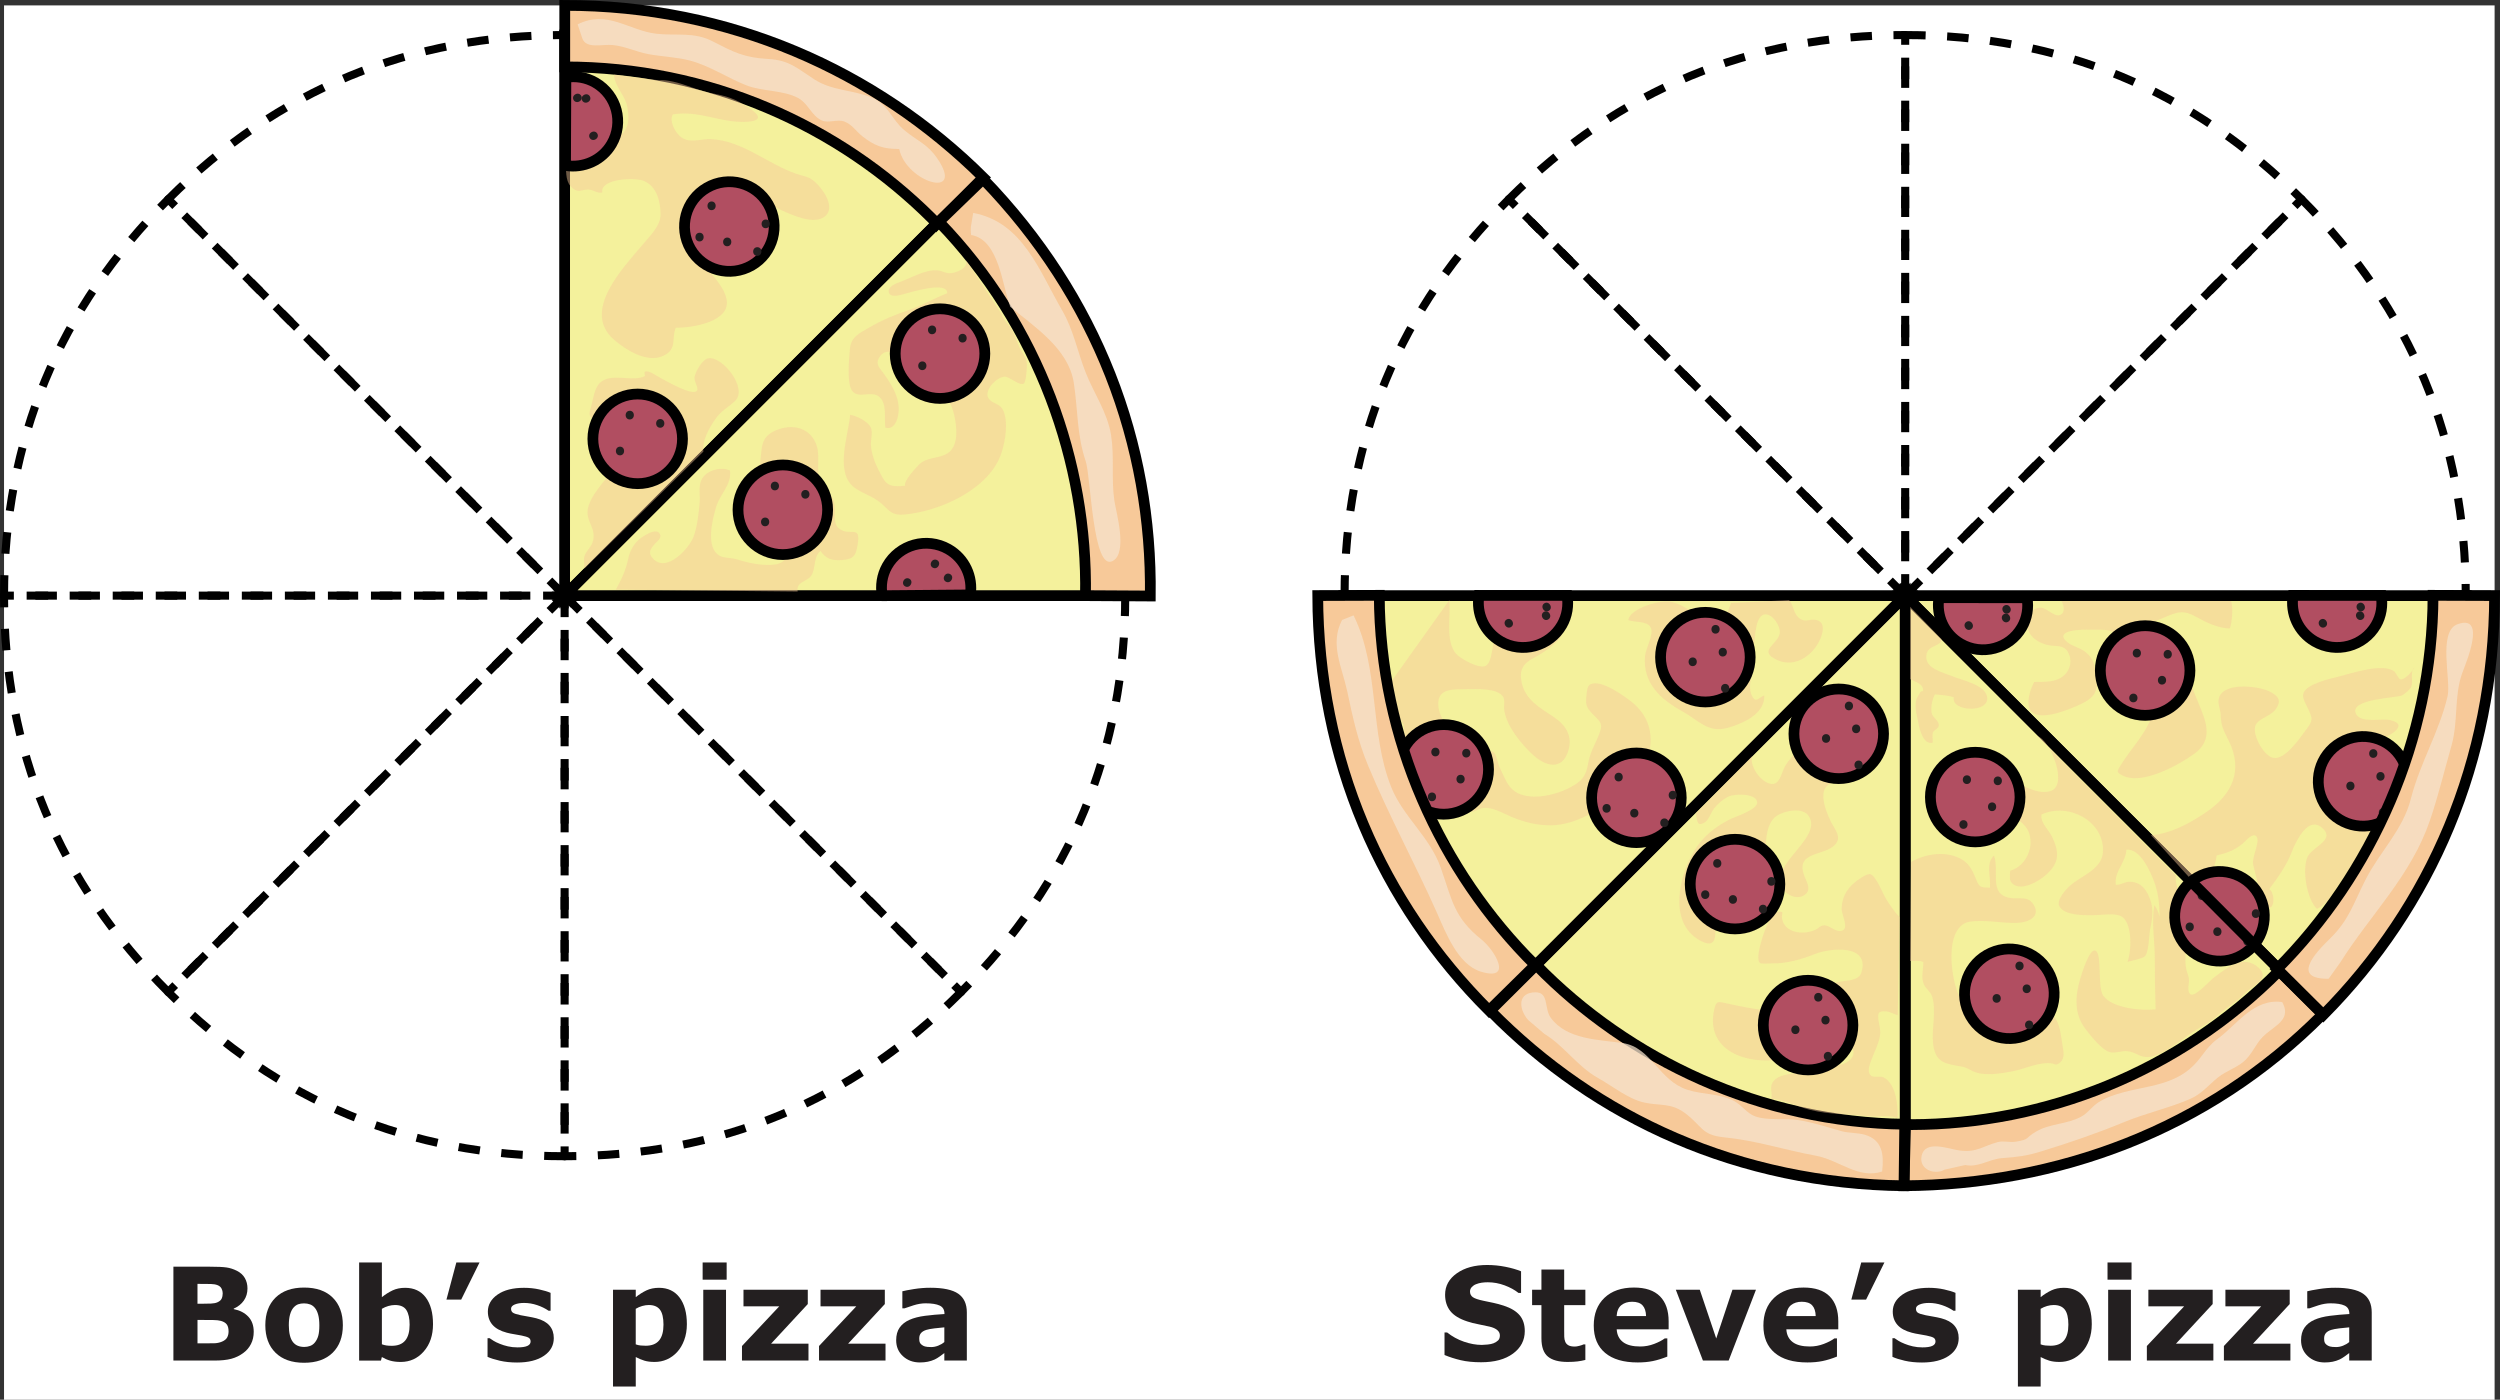 <?xml version="1.0" encoding="iso-8859-1"?>
<!-- Generator: Adobe Illustrator 16.0.4, SVG Export Plug-In . SVG Version: 6.00 Build 0)  -->
<!DOCTYPE svg PUBLIC "-//W3C//DTD SVG 1.1//EN" "http://www.w3.org/Graphics/SVG/1.1/DTD/svg11.dtd">
<svg version="1.1" id="LINE_ART" xmlns="http://www.w3.org/2000/svg" xmlns:xlink="http://www.w3.org/1999/xlink" x="0px" y="0px"
	 width="309.835px" height="173.473px" viewBox="0 0 309.835 173.473" style="enable-background:new 0 0 309.835 173.473;"
	 xml:space="preserve">
<rect x="0" y="0" width="309.835" height="173.473" fill="#333333" stroke="none"/>
<rect x="0.5" y="0.667" style="fill:#FFFFFF;" width="308.667" height="172.806"/>
<g>
	<path style="fill:#231F20;" d="M31.445,165.057c0,0.562-0.113,1.065-0.34,1.508s-0.538,0.81-0.934,1.102
		c-0.458,0.344-0.962,0.588-1.512,0.734c-0.55,0.146-1.246,0.219-2.09,0.219h-5.079v-11.633h4.516c0.938,0,1.624,0.031,2.059,0.094
		c0.435,0.062,0.866,0.201,1.293,0.414c0.443,0.224,0.772,0.525,0.988,0.902s0.324,0.809,0.324,1.293
		c0,0.562-0.148,1.059-0.445,1.488s-0.716,0.765-1.258,1.004v0.062c0.76,0.151,1.363,0.464,1.809,0.938
		C31.222,163.656,31.445,164.281,31.445,165.057z M27.601,160.275c0-0.192-0.048-0.385-0.145-0.578
		c-0.097-0.192-0.267-0.336-0.512-0.43c-0.219-0.083-0.491-0.129-0.816-0.137c-0.326-0.008-0.783-0.012-1.372-0.012h-0.281v2.461
		h0.469c0.474,0,0.877-0.008,1.211-0.023c0.333-0.016,0.596-0.067,0.789-0.156c0.271-0.12,0.448-0.274,0.531-0.465
		C27.559,160.746,27.601,160.525,27.601,160.275z M28.328,165.01c0-0.37-0.072-0.655-0.214-0.855
		c-0.143-0.201-0.386-0.351-0.729-0.45c-0.234-0.067-0.556-0.104-0.967-0.109c-0.411-0.005-0.84-0.008-1.287-0.008h-0.655v2.899
		h0.218c0.842,0,1.445-0.002,1.809-0.008s0.699-0.073,1.006-0.203c0.312-0.13,0.526-0.304,0.644-0.52
		C28.269,165.54,28.328,165.292,28.328,165.01z"/>
	<path style="fill:#231F20;" d="M42.492,164.237c0,1.442-0.42,2.58-1.262,3.41s-2.022,1.246-3.543,1.246
		c-1.521,0-2.702-0.416-3.543-1.246s-1.262-1.968-1.262-3.41c0-1.454,0.423-2.594,1.27-3.422c0.847-0.828,2.025-1.242,3.536-1.242
		c1.531,0,2.715,0.417,3.551,1.25C42.074,161.656,42.492,162.794,42.492,164.237z M39.031,166.37
		c0.182-0.224,0.319-0.494,0.41-0.809c0.091-0.315,0.137-0.751,0.137-1.309c0-0.516-0.047-0.948-0.141-1.297
		c-0.094-0.349-0.224-0.627-0.391-0.836c-0.167-0.213-0.367-0.364-0.602-0.453c-0.234-0.088-0.487-0.133-0.758-0.133
		c-0.271,0-0.512,0.037-0.723,0.109c-0.211,0.073-0.413,0.219-0.605,0.438c-0.172,0.203-0.309,0.482-0.41,0.836
		c-0.102,0.354-0.152,0.8-0.152,1.336c0,0.479,0.044,0.895,0.133,1.246c0.089,0.352,0.219,0.634,0.391,0.848
		c0.167,0.203,0.366,0.352,0.598,0.445c0.232,0.094,0.497,0.141,0.793,0.141c0.255,0,0.499-0.043,0.73-0.129
		C38.673,166.717,38.87,166.573,39.031,166.37z"/>
	<path style="fill:#231F20;" d="M53.665,164.112c0,1.38-0.381,2.505-1.143,3.375s-1.713,1.305-2.852,1.305
		c-0.489,0-0.918-0.052-1.288-0.156c-0.37-0.104-0.721-0.255-1.054-0.453l-0.117,0.438h-2.703v-12.157h2.82v4.297
		c0.432-0.344,0.873-0.622,1.323-0.836c0.45-0.213,0.969-0.32,1.557-0.32c1.108,0,1.961,0.4,2.56,1.199
		C53.366,161.603,53.665,162.705,53.665,164.112z M50.766,164.17c0-0.78-0.133-1.381-0.398-1.802
		c-0.265-0.421-0.738-0.632-1.418-0.632c-0.265,0-0.538,0.041-0.818,0.121c-0.281,0.081-0.548,0.196-0.803,0.347v4.399
		c0.203,0.073,0.395,0.123,0.577,0.148c0.182,0.026,0.4,0.039,0.655,0.039c0.743,0,1.296-0.218,1.66-0.655
		S50.766,165.044,50.766,164.17z"/>
	<path style="fill:#231F20;" d="M59.43,156.463l-2.273,4.602h-1.828l1.227-4.602H59.43z"/>
	<path style="fill:#231F20;" d="M68.634,165.838c0,0.906-0.406,1.637-1.219,2.191s-1.924,0.832-3.336,0.832
		c-0.781,0-1.489-0.073-2.125-0.219s-1.146-0.307-1.531-0.484v-2.312h0.258c0.141,0.099,0.304,0.207,0.488,0.324
		s0.446,0.244,0.785,0.379c0.292,0.12,0.622,0.223,0.992,0.309s0.766,0.129,1.188,0.129c0.553,0,0.961-0.061,1.227-0.184
		s0.398-0.303,0.398-0.543c0-0.214-0.078-0.369-0.234-0.465c-0.156-0.097-0.453-0.189-0.891-0.277
		c-0.208-0.047-0.491-0.098-0.848-0.152s-0.681-0.121-0.973-0.199c-0.797-0.208-1.388-0.533-1.773-0.973
		c-0.386-0.44-0.578-0.989-0.578-1.645c0-0.844,0.399-1.545,1.199-2.105c0.8-0.56,1.892-0.84,3.277-0.84
		c0.656,0,1.285,0.066,1.887,0.199s1.072,0.275,1.41,0.426v2.219h-0.242c-0.416-0.286-0.892-0.52-1.426-0.699
		c-0.533-0.18-1.074-0.27-1.621-0.27c-0.453,0-0.835,0.062-1.145,0.188s-0.465,0.302-0.465,0.531c0,0.208,0.07,0.367,0.211,0.477
		s0.472,0.219,0.992,0.328c0.287,0.058,0.596,0.113,0.926,0.168c0.331,0.055,0.663,0.124,0.996,0.207
		c0.74,0.193,1.287,0.497,1.641,0.911C68.458,164.702,68.634,165.218,68.634,165.838z"/>
	<path style="fill:#231F20;" d="M85.127,164.112c0,0.724-0.111,1.383-0.332,1.977s-0.512,1.083-0.87,1.469
		c-0.375,0.406-0.799,0.713-1.271,0.922c-0.474,0.208-0.981,0.312-1.522,0.312c-0.499,0-0.923-0.053-1.271-0.16
		s-0.705-0.256-1.069-0.449v3.656h-2.82v-11.993h2.82v0.914c0.432-0.344,0.873-0.622,1.323-0.836c0.449-0.213,0.969-0.32,1.557-0.32
		c1.092,0,1.941,0.401,2.548,1.203C84.824,161.609,85.127,162.71,85.127,164.112z M82.228,164.17c0-0.853-0.146-1.472-0.437-1.856
		s-0.751-0.578-1.379-0.578c-0.266,0-0.538,0.041-0.819,0.121c-0.28,0.081-0.548,0.196-0.803,0.347v4.407
		c0.188,0.073,0.388,0.12,0.601,0.141c0.213,0.021,0.424,0.031,0.631,0.031c0.743,0,1.297-0.217,1.661-0.651
		C82.046,165.698,82.228,165.044,82.228,164.17z"/>
	<path style="fill:#231F20;" d="M90.057,158.596h-2.977v-2.133h2.977V158.596z M89.979,168.62h-2.82v-8.774h2.82V168.62z"/>
	<path style="fill:#231F20;" d="M100.198,168.62h-8.242v-1.805l4.619-4.915h-4.432v-2.055h7.969v1.773l-4.548,4.907h4.634V168.62z"
		/>
	<path style="fill:#231F20;" d="M109.746,168.62h-8.242v-1.805l4.619-4.915h-4.432v-2.055h7.969v1.773l-4.548,4.907h4.634V168.62z"
		/>
	<path style="fill:#231F20;" d="M117.035,167.69c-0.15,0.115-0.338,0.252-0.562,0.414c-0.224,0.162-0.435,0.289-0.633,0.383
		c-0.275,0.125-0.562,0.217-0.859,0.277s-0.622,0.09-0.977,0.09c-0.833,0-1.531-0.258-2.094-0.773s-0.844-1.174-0.844-1.977
		c0-0.641,0.144-1.164,0.43-1.57s0.692-0.727,1.219-0.961c0.521-0.234,1.167-0.401,1.938-0.5c0.771-0.099,1.57-0.172,2.398-0.219
		v-0.047c0-0.484-0.197-0.819-0.594-1.004c-0.396-0.185-0.979-0.277-1.75-0.277c-0.464,0-0.958,0.082-1.484,0.246
		s-0.903,0.291-1.133,0.379h-0.258v-2.117c0.297-0.078,0.78-0.17,1.449-0.277c0.669-0.106,1.34-0.16,2.012-0.16
		c1.6,0,2.754,0.246,3.465,0.738s1.066,1.265,1.066,2.316v5.969h-2.789V167.69z M117.035,166.325v-1.822
		c-0.38,0.031-0.791,0.074-1.234,0.128c-0.442,0.054-0.778,0.118-1.008,0.191c-0.281,0.088-0.496,0.217-0.645,0.385
		c-0.148,0.169-0.223,0.391-0.223,0.666c0,0.182,0.016,0.33,0.047,0.444s0.109,0.223,0.234,0.327c0.12,0.104,0.263,0.18,0.43,0.229
		s0.427,0.074,0.781,0.074c0.281,0,0.566-0.057,0.855-0.171S116.816,166.512,117.035,166.325z"/>
</g>
<g>
	<path style="fill:#231F20;" d="M188.972,164.963c0,1.146-0.486,2.077-1.458,2.793c-0.971,0.716-2.29,1.074-3.957,1.074
		c-0.964,0-1.804-0.084-2.52-0.254s-1.387-0.384-2.012-0.645v-2.789h0.328c0.62,0.495,1.313,0.875,2.082,1.141
		s1.507,0.398,2.215,0.398c0.183,0,0.422-0.016,0.719-0.047s0.539-0.083,0.727-0.156c0.229-0.094,0.418-0.211,0.566-0.352
		s0.223-0.349,0.223-0.625c0-0.255-0.107-0.476-0.324-0.66c-0.216-0.185-0.532-0.327-0.949-0.426
		c-0.438-0.104-0.899-0.202-1.387-0.293c-0.487-0.091-0.944-0.207-1.371-0.348c-0.979-0.318-1.684-0.749-2.113-1.293
		c-0.43-0.544-0.645-1.22-0.645-2.027c0-1.083,0.485-1.967,1.457-2.652s2.22-1.027,3.746-1.027c0.766,0,1.522,0.074,2.27,0.223
		c0.748,0.148,1.396,0.334,1.942,0.559v2.68h-0.32c-0.47-0.375-1.044-0.688-1.724-0.941c-0.68-0.252-1.373-0.379-2.082-0.379
		c-0.25,0-0.498,0.017-0.746,0.051c-0.247,0.034-0.485,0.098-0.715,0.191c-0.203,0.078-0.378,0.197-0.523,0.355
		c-0.146,0.159-0.219,0.34-0.219,0.543c0,0.308,0.117,0.543,0.352,0.707s0.678,0.314,1.328,0.449
		c0.428,0.089,0.838,0.175,1.23,0.258c0.394,0.083,0.816,0.198,1.27,0.344c0.891,0.292,1.549,0.689,1.974,1.191
		C188.759,163.509,188.972,164.161,188.972,164.963z"/>
	<path style="fill:#231F20;" d="M196.48,168.542c-0.302,0.078-0.622,0.139-0.961,0.183c-0.338,0.044-0.752,0.066-1.242,0.066
		c-1.094,0-1.907-0.221-2.441-0.664s-0.801-1.201-0.801-2.273v-4.102h-1.156v-1.906h1.156v-2.508h2.82v2.508h2.625v1.906h-2.625
		v3.114c0,0.308,0.003,0.577,0.008,0.806s0.047,0.436,0.125,0.618c0.072,0.183,0.201,0.327,0.386,0.434
		c0.184,0.107,0.453,0.161,0.806,0.161c0.146,0,0.336-0.031,0.572-0.094s0.401-0.12,0.495-0.172h0.233V168.542z"/>
	<path style="fill:#231F20;" d="M206.801,164.752h-6.438c0.042,0.688,0.304,1.213,0.785,1.578s1.191,0.547,2.129,0.547
		c0.594,0,1.17-0.107,1.727-0.32c0.558-0.213,0.998-0.443,1.32-0.688h0.313v2.258c-0.636,0.255-1.235,0.44-1.798,0.555
		s-1.185,0.172-1.867,0.172c-1.761,0-3.109-0.396-4.047-1.188s-1.406-1.919-1.406-3.383c0-1.448,0.444-2.595,1.332-3.442
		c0.888-0.846,2.105-1.27,3.652-1.27c1.428,0,2.5,0.361,3.219,1.082c0.719,0.722,1.079,1.759,1.079,3.114V164.752z M204.003,163.104
		c-0.016-0.588-0.161-1.031-0.438-1.328c-0.275-0.297-0.705-0.445-1.289-0.445c-0.541,0-0.987,0.141-1.336,0.422
		s-0.544,0.732-0.586,1.352H204.003z"/>
	<path style="fill:#231F20;" d="M217.623,159.846l-3.384,8.774h-3.188l-3.359-8.774h2.97l2.036,6.039l2.011-6.039H217.623z"/>
	<path style="fill:#231F20;" d="M227.826,164.752h-6.438c0.042,0.688,0.304,1.213,0.785,1.578s1.191,0.547,2.129,0.547
		c0.594,0,1.17-0.107,1.727-0.32c0.558-0.213,0.998-0.443,1.32-0.688h0.313v2.258c-0.636,0.255-1.235,0.44-1.798,0.555
		s-1.185,0.172-1.867,0.172c-1.761,0-3.109-0.396-4.047-1.188s-1.406-1.919-1.406-3.383c0-1.448,0.444-2.595,1.332-3.442
		c0.888-0.846,2.105-1.27,3.652-1.27c1.428,0,2.5,0.361,3.219,1.082c0.719,0.722,1.079,1.759,1.079,3.114V164.752z M225.028,163.104
		c-0.016-0.588-0.161-1.031-0.438-1.328c-0.275-0.297-0.705-0.445-1.289-0.445c-0.541,0-0.987,0.141-1.336,0.422
		s-0.544,0.732-0.586,1.352H225.028z"/>
	<path style="fill:#231F20;" d="M233.544,156.463l-2.273,4.602h-1.828l1.227-4.602H233.544z"/>
	<path style="fill:#231F20;" d="M242.748,165.838c0,0.906-0.406,1.637-1.219,2.191s-1.924,0.832-3.336,0.832
		c-0.781,0-1.489-0.073-2.125-0.219s-1.146-0.307-1.531-0.484v-2.312h0.258c0.141,0.099,0.304,0.207,0.488,0.324
		s0.446,0.244,0.785,0.379c0.292,0.12,0.622,0.223,0.992,0.309s0.766,0.129,1.188,0.129c0.553,0,0.961-0.061,1.227-0.184
		s0.398-0.303,0.398-0.543c0-0.214-0.078-0.369-0.234-0.465c-0.156-0.097-0.453-0.189-0.891-0.277
		c-0.208-0.047-0.491-0.098-0.848-0.152s-0.681-0.121-0.973-0.199c-0.797-0.208-1.388-0.533-1.773-0.973
		c-0.386-0.44-0.578-0.989-0.578-1.645c0-0.844,0.399-1.545,1.199-2.105c0.8-0.56,1.892-0.84,3.277-0.84
		c0.656,0,1.285,0.066,1.887,0.199s1.072,0.275,1.41,0.426v2.219h-0.242c-0.416-0.286-0.892-0.52-1.426-0.699
		c-0.533-0.18-1.074-0.27-1.621-0.27c-0.453,0-0.835,0.062-1.145,0.188s-0.465,0.302-0.465,0.531c0,0.208,0.07,0.367,0.211,0.477
		s0.472,0.219,0.992,0.328c0.287,0.058,0.596,0.113,0.926,0.168c0.331,0.055,0.663,0.124,0.996,0.207
		c0.74,0.193,1.287,0.497,1.641,0.911C242.571,164.702,242.748,165.218,242.748,165.838z"/>
	<path style="fill:#231F20;" d="M259.242,164.112c0,0.724-0.111,1.383-0.332,1.977s-0.512,1.083-0.87,1.469
		c-0.375,0.406-0.799,0.713-1.271,0.922c-0.474,0.208-0.981,0.312-1.522,0.312c-0.499,0-0.923-0.053-1.271-0.16
		s-0.705-0.256-1.069-0.449v3.656h-2.82v-11.993h2.82v0.914c0.432-0.344,0.873-0.622,1.323-0.836c0.449-0.213,0.969-0.32,1.557-0.32
		c1.092,0,1.941,0.401,2.548,1.203C258.938,161.609,259.242,162.71,259.242,164.112z M256.342,164.17
		c0-0.853-0.146-1.472-0.437-1.856s-0.751-0.578-1.379-0.578c-0.266,0-0.538,0.041-0.819,0.121c-0.28,0.081-0.548,0.196-0.803,0.347
		v4.407c0.188,0.073,0.388,0.12,0.601,0.141c0.213,0.021,0.424,0.031,0.631,0.031c0.743,0,1.297-0.217,1.661-0.651
		C256.161,165.698,256.342,165.044,256.342,164.17z"/>
	<path style="fill:#231F20;" d="M264.17,158.596h-2.977v-2.133h2.977V158.596z M264.092,168.62h-2.82v-8.774h2.82V168.62z"/>
	<path style="fill:#231F20;" d="M274.311,168.62h-8.242v-1.805l4.619-4.915h-4.432v-2.055h7.969v1.773l-4.548,4.907h4.634V168.62z"
		/>
	<path style="fill:#231F20;" d="M283.859,168.62h-8.242v-1.805l4.619-4.915h-4.432v-2.055h7.969v1.773l-4.548,4.907h4.634V168.62z"
		/>
	<path style="fill:#231F20;" d="M291.148,167.69c-0.15,0.115-0.338,0.252-0.562,0.414c-0.224,0.162-0.435,0.289-0.633,0.383
		c-0.275,0.125-0.562,0.217-0.859,0.277s-0.622,0.09-0.977,0.09c-0.833,0-1.531-0.258-2.094-0.773s-0.844-1.174-0.844-1.977
		c0-0.641,0.144-1.164,0.43-1.57s0.692-0.727,1.219-0.961c0.521-0.234,1.167-0.401,1.938-0.5c0.771-0.099,1.57-0.172,2.398-0.219
		v-0.047c0-0.484-0.197-0.819-0.594-1.004c-0.396-0.185-0.979-0.277-1.75-0.277c-0.464,0-0.958,0.082-1.484,0.246
		s-0.903,0.291-1.133,0.379h-0.258v-2.117c0.297-0.078,0.78-0.17,1.449-0.277c0.669-0.106,1.34-0.16,2.012-0.16
		c1.6,0,2.754,0.246,3.465,0.738s1.066,1.265,1.066,2.316v5.969h-2.789V167.69z M291.148,166.325v-1.822
		c-0.38,0.031-0.791,0.074-1.234,0.128c-0.442,0.054-0.778,0.118-1.008,0.191c-0.281,0.088-0.496,0.217-0.645,0.385
		c-0.148,0.169-0.223,0.391-0.223,0.666c0,0.182,0.016,0.33,0.047,0.444s0.109,0.223,0.234,0.327c0.12,0.104,0.263,0.18,0.43,0.229
		s0.427,0.074,0.781,0.074c0.281,0,0.566-0.057,0.855-0.171S290.929,166.512,291.148,166.325z"/>
</g>
<g>
	<g>
		<path style="fill:none;stroke:#000000;stroke-width:1;stroke-linejoin:round;stroke-dasharray:2.667;" d="M69.976,73.819
			H0.5c0.001-19.186,6.784-35.561,20.35-49.127L69.976,73.819z"/>
	</g>
	<g>
		<path style="fill:none;stroke:#000000;stroke-width:1;stroke-linejoin:round;stroke-dasharray:2.667;" d="M69.976,73.819
			L20.85,24.692C34.417,11.127,50.792,4.342,69.977,4.342L69.976,73.819z"/>
	</g>
	<g>
		<path style="fill:none;stroke:#000000;stroke-width:1;stroke-linejoin:round;stroke-dasharray:2.667;" d="M69.976,73.819
			h69.477c0,19.185-6.784,35.563-20.351,49.127L69.976,73.819z"/>
	</g>
	<g>
		<path style="fill:none;stroke:#000000;stroke-width:1;stroke-linejoin:round;stroke-dasharray:2.667;" d="M69.976,73.819
			l49.126,49.127c-13.564,13.566-29.939,20.349-49.126,20.349V73.819z"/>
	</g>
	<g>
		<path style="fill:none;stroke:#000000;stroke-width:1;stroke-linejoin:round;stroke-dasharray:2.667;" d="M69.976,73.819
			v69.476c-19.187,0-35.562-6.783-49.126-20.35L69.976,73.819z"/>
	</g>
	<g>
		<path style="fill:none;stroke:#000000;stroke-width:1;stroke-linejoin:round;stroke-dasharray:2.667;" d="M69.976,73.819
			L20.85,122.945C7.282,109.38,0.5,93.004,0.5,73.819H69.976z"/>
	</g>
	<g>
		<path style="fill:#F4F19C;stroke:#000000;stroke-width:1.333;" d="M69.976,73.82V4.345c19.187,0,35.562,6.782,49.126,20.349
			L69.976,73.82z"/>
	</g>
	<g>
		<path style="fill:#F4F19C;stroke:#000000;stroke-width:1.333;" d="M69.976,73.82l49.126-49.126
			c13.567,13.566,20.35,29.941,20.35,49.126H69.976z"/>
	</g>
	<path style="fill:#B14E61;stroke:#000000;stroke-width:1.333;stroke-linejoin:round;" d="M117.516,68.052
		c-2.669-1.511-6.058-0.572-7.567,2.096c-0.658,1.164-0.826,2.458-0.615,3.679l10.921-0.094
		C120.596,71.518,119.584,69.224,117.516,68.052z"/>
	<g>
		<path style="fill:#231F20;" d="M117.211,72.082c-0.253-0.144-0.317-0.447-0.166-0.713c0.151-0.267,0.451-0.365,0.711-0.216
			c0.262,0.147,0.33,0.441,0.174,0.717c-0.151,0.268-0.443,0.369-0.711,0.216L117.211,72.082z"/>
	</g>
	<g>
		<path style="fill:#231F20;" d="M115.595,70.347c-0.253-0.142-0.317-0.445-0.167-0.712c0.152-0.268,0.453-0.364,0.712-0.217
			c0.261,0.148,0.33,0.443,0.174,0.717c-0.151,0.268-0.442,0.368-0.711,0.216L115.595,70.347z"/>
	</g>
	<g>
		<path style="fill:#231F20;" d="M112.158,72.66c-0.252-0.144-0.316-0.447-0.166-0.714c0.151-0.267,0.451-0.364,0.712-0.216
			c0.261,0.147,0.329,0.442,0.173,0.717c-0.15,0.267-0.443,0.369-0.712,0.217L112.158,72.66z"/>
	</g>
	<path style="fill:#F7C999;stroke:#000000;stroke-width:1.333;" d="M69.992,8.292c17.814,0,33.943,7.221,45.618,18.896l0.467,0.604
		l5.791-5.79C108.469,8.712,90.354,0.667,69.992,0.667V8.292z"/>
	<path style="fill:#F7C999;stroke:#000000;stroke-width:1.333;" d="M116.354,27.484c12.389,12.801,18.446,29.826,18.177,46.335
		l8.032,0.047c0.232-18.871-6.567-37.054-20.729-51.686L116.354,27.484z"/>
	<path style="opacity:0.75;fill:#F5E3CC;" d="M71.59,3.018c3.714-1.846,6.301,0.771,9.774,1.166
		c2.504,0.284,4.591-0.276,6.964,0.944c2.573,1.324,3.861,2.013,6.861,2.181c2.634,0.146,3.556,1.124,5.695,2.507
		c2.271,1.468,4.691,1.278,7.101,2.258c2.163,0.881,2.471,2.724,4.129,4.095c1.603,1.325,2.786,1.64,4.028,3.442
		c3.559,5.16-3.813,3.032-4.7-1.15c-1.991,0.012-3.064-0.394-4.569-1.577c-0.797-0.628-1.266-1.464-2.235-1.826
		c-0.864-0.324-1.942,0.249-2.79-0.132c-1.279-0.574-1.683-2.129-2.967-2.801c-1.858-0.971-4.416-0.781-6.391-1.555
		c-2.347-0.92-4.542-2.437-7.038-3.08c-1.625-0.419-3.382-0.47-5.047-0.776c-1.602-0.293-2.864-0.969-4.464-1.133
		c-1.316-0.135-3.304,0.533-3.781-0.852L71.59,3.018z"/>
	<path style="opacity:0.75;fill:#F5E3CC;" d="M120.613,26.389c6.139,1.146,8.152,7.127,11.029,12.09
		c1.401,2.417,1.883,5.073,2.89,7.647c1.026,2.622,2.706,4.958,3.163,7.784c0.431,2.667,0.016,5.401,0.404,8.094
		c0.217,1.494,1.697,6.493-0.193,7.519c-2.49,1.352-2.697-10.417-3.346-12.348c-1.124-3.341-0.956-6.334-1.478-9.726
		c-0.649-4.21-4.806-6.896-7.867-9.421c-0.983-2.458-1.367-8.341-4.852-8.901c-0.062-0.342-0.07-0.679-0.037-1.027L120.613,26.389z"
		/>
	<path style="opacity:0.45;fill:#F7C999;" d="M81.627,9.951c0.99-0.13,2.652,0.356,3.597,0.696c1.132,0.408,2.311,0.802,3.504,1.019
		c1.75,0.316,2.918,0.858,4.4,1.917c2.396,1.713-1.179,1.608-2.452,1.438c-2.502-0.334-4.685-1.282-7.288-0.839
		c-0.479,0.792,0.247,2.09,0.826,2.643c1.132,1.078,2.547,0.348,3.928,0.417c3.893,0.192,7.023,3.097,10.558,4.301
		c0.898,0.307,1.513,0.293,2.309,1.004c0.955,0.853,2.661,3.187,1.182,4.31c-1.367,1.036-4.077-0.228-5.365-0.814
		c-1.38-0.63-2.484-1.529-3.746-2.323c-0.784-0.492-0.891-0.855-1.691-1.036c-2.61-0.589-5.026,2.518-5.968,4.546
		c-1.785,3.85,3.807,6.408,4.604,9.758c0.689,2.896-4.237,3.648-6.279,3.636c-0.567,1.445,0.24,2.669-1.601,3.498
		c-1.975,0.887-4.552-0.738-6.017-1.988c-4.179-3.563,1.204-9.039,3.476-11.773c0.927-1.114,2.299-2.369,2.266-3.862
		c-0.035-1.576-0.49-3.385-2.032-4.062c-1.15-0.504-5.521-0.295-5.188,1.425c-0.708,0.156-1.19-0.458-1.941-0.368
		c-0.871,0.104-1.182,0.457-1.989-0.411c-0.69-0.743-0.535-2.078-0.605-3.135c-0.048-0.704-0.286-2.064-0.036-2.709
		c0.225-0.575,0.419-0.439,1.311-0.542c0.992-0.114,2.002-0.415,3.002-0.41c1.286,0.007,2.249,1.088,3.03-0.062
		c0.588-0.865,0.504-1.977,0.326-2.955c-0.272-1.497-1.555-2.485-1.662-4.026L81.627,9.951z"/>
	<path style="fill:#B14E61;stroke:#000000;stroke-width:1.333;" d="M87.613,23.268c2.655-1.535,6.052-0.625,7.588,2.033
		c1.532,2.656,0.623,6.052-2.035,7.586c-2.654,1.534-6.052,0.624-7.584-2.032C84.044,28.197,84.956,24.802,87.613,23.268z"/>
	<g>
		<path style="fill:#231F20;" d="M90.113,30.519c-0.29,0-0.496-0.232-0.496-0.539c0-0.307,0.214-0.539,0.515-0.539
			c0.298,0,0.502,0.223,0.502,0.539c0,0.307-0.204,0.539-0.512,0.539H90.113z"/>
	</g>
	<g>
		<path style="fill:#231F20;" d="M88.173,26.046c-0.29,0-0.494-0.231-0.494-0.538c0-0.308,0.214-0.539,0.513-0.539
			c0.298,0,0.503,0.223,0.503,0.539c0,0.307-0.205,0.538-0.513,0.538H88.173z"/>
	</g>
	<g>
		<path style="fill:#231F20;" d="M93.84,31.712c-0.29,0-0.497-0.232-0.497-0.539c0-0.308,0.214-0.539,0.515-0.539
			c0.299,0,0.504,0.223,0.504,0.539c0,0.307-0.205,0.539-0.513,0.539H93.84z"/>
	</g>
	<g>
		<path style="fill:#231F20;" d="M94.882,28.283c-0.29,0-0.495-0.232-0.495-0.539c0-0.308,0.215-0.539,0.513-0.539
			c0.299,0,0.504,0.223,0.504,0.539c0,0.307-0.205,0.539-0.513,0.539H94.882z"/>
	</g>
	<g>
		<path style="fill:#231F20;" d="M86.683,29.922c-0.289,0-0.496-0.231-0.496-0.538c0-0.308,0.214-0.539,0.515-0.539
			c0.298,0,0.503,0.223,0.503,0.539c0,0.307-0.205,0.538-0.512,0.538H86.683z"/>
	</g>
	<path style="fill:#B14E61;stroke:#000000;stroke-width:1.333;" d="M75.804,17.842c1.544-2.65,0.648-6.05-2.002-7.594
		c-1.154-0.673-2.446-0.858-3.67-0.66l-0.043,10.921C72.3,20.88,74.608,19.896,75.804,17.842z"/>
	<g>
		<path style="fill:#231F20;" d="M74.031,16.571c0.144,0.251,0.046,0.545-0.222,0.698c-0.267,0.152-0.573,0.082-0.723-0.179
			c-0.147-0.259-0.057-0.547,0.218-0.704c0.267-0.152,0.569-0.09,0.722,0.177L74.031,16.571z"/>
	</g>
	<g>
		<path style="fill:#231F20;" d="M72.033,11.875c0.145,0.252,0.045,0.544-0.223,0.697c-0.267,0.152-0.574,0.081-0.722-0.177
			c-0.148-0.26-0.058-0.547,0.218-0.705c0.268-0.152,0.569-0.088,0.723,0.177L72.033,11.875z"/>
	</g>
	<g>
		<path style="fill:#231F20;" d="M73.104,11.948c0.144,0.252,0.046,0.545-0.222,0.699c-0.267,0.152-0.574,0.082-0.723-0.179
			c-0.148-0.26-0.057-0.548,0.218-0.705c0.267-0.152,0.569-0.09,0.722,0.177L73.104,11.948z"/>
	</g>
	<path style="opacity:0.45;fill:#F7C999;" d="M87.173,55.968c-0.158-1.388,0.679-2.818,1.411-3.928
		c0.74-1.123,1.648-1.516,2.525-2.36c1.593-1.535-1.506-5.479-3.258-5.288c-0.796,0.086-1.64,1.615-1.774,2.335
		c-0.101,0.539,0.513,1.292,0.315,1.659c-0.456,0.846-4.181-1.374-4.663-1.619c-0.361-0.184-1.268-0.857-1.721-0.731
		c-0.312,0.085,0.032,0.502-0.116,0.581c-1.5,0.785-4.129-0.507-5.55,0.835c-0.676,0.638-0.833,2.029-1.071,2.884
		c-0.271,0.965-0.438,1.309,0.569,1.805c1.247,0.614,2.857,0.146,4.028,0.694c0.871,0.408,0.612,0.738,0.279,1.629
		c-0.496,1.327-1.256,2.462-2.074,3.613c-0.974,1.372-3.149,3.511-3.258,5.298c-0.085,1.389,1.185,2.27,0.61,3.872
		c-0.23,0.642-0.843,1.087-1.008,1.738c-0.113,0.451,0.035,1.025,0.005,1.494L87.173,55.968z"/>
	<circle style="fill:#B14E61;stroke:#000000;stroke-width:1.333;stroke-linejoin:round;" cx="79.031" cy="54.389" r="5.554"/>
	<g>
		<path style="fill:#231F20;" d="M78.034,51.985c-0.29,0-0.495-0.232-0.495-0.539c0-0.307,0.213-0.539,0.513-0.539
			c0.299,0,0.504,0.223,0.504,0.539c0,0.307-0.205,0.539-0.513,0.539H78.034z"/>
	</g>
	<g>
		<path style="fill:#231F20;" d="M81.813,53.013c-0.29,0-0.496-0.231-0.496-0.539c0-0.308,0.214-0.539,0.513-0.539
			c0.3,0,0.505,0.223,0.505,0.539c0,0.307-0.205,0.539-0.513,0.539H81.813z"/>
	</g>
	<g>
		<path style="fill:#231F20;" d="M76.826,56.434c-0.29,0-0.496-0.231-0.496-0.539c0-0.307,0.214-0.538,0.513-0.538
			s0.504,0.223,0.504,0.538c0,0.308-0.205,0.539-0.512,0.539H76.826z"/>
	</g>
	<path style="opacity:0.45;fill:#F7C999;" d="M119.739,32.251c0.23,0.917-0.88,1.387-1.598,1.556
		c-0.889,0.209-1.23-0.254-2.029-0.309c-1.45-0.1-3.357,1.016-4.683,1.49c-0.43,0.153-1.346,0.519-1.291,1.125
		c0.086,0.932,1.524,0.426,2.049,0.288c0.551-0.143,5.326-1.637,5.198-0.054c-1.583,0.604-3.039,1.475-4.643,2.032
		c-1.769,0.614-3.368,1.242-4.984,2.195c-1.221,0.722-2.301,1.146-2.426,2.674c-0.094,1.144-0.428,4.284,0.296,5.216
		c0.759,0.974,2.274-0.033,3.228,0.631c1.159,0.807,0.69,2.728,0.871,3.904c1.089,0.326,1.535-0.968,1.626-1.801
		c0.207-1.873-0.782-3.433-1.811-4.874c-0.501-0.703-1.053-1.152-0.613-1.955c0.997-1.821,3.135,0.018,4.184,0.732
		c2.206,1.501,4.511,3.575,5.133,6.289c0.338,1.474,0.638,3.909-0.845,4.805c-1.168,0.706-2.599,0.411-3.558,1.439
		c-0.418,0.447-1.872,1.976-1.668,2.562c-1.365,0.125-2.149,0.175-2.828-1.058c-0.668-1.215-1.336-2.592-1.409-3.972
		c-0.032-0.612,0.231-1.585,0.007-2.137c-0.325-0.798-1.848-1.518-2.585-1.624c-0.219,2.65-2.01,7.282,0.646,9.109
		c1.061,0.729,2.314,1.055,3.285,1.936c0.959,0.871,1.268,1.447,2.708,1.327c4.473-0.371,10.789-3.197,12.166-7.796
		c0.436-1.452,0.8-3.568,0.205-5.034c-0.406-1.002-1.372-0.853-1.854-1.576c-0.648-0.973,1.068-2.731,2.052-2.683
		c0.562,0.028,1.767,1.13,2.287,0.865c0.311-0.157,0.39-1.729,0.413-2.097c0.064-1.01-0.288-1.265-0.743-2.069
		c-0.438-0.773-0.624-1.669-1.062-2.461c-0.384-0.696-1.173-1.3-1.36-2.069L119.739,32.251z"/>
	<circle style="fill:#B14E61;stroke:#000000;stroke-width:1.333;stroke-linejoin:round;" cx="116.501" cy="43.826" r="5.554"/>
	<g>
		<path style="fill:#231F20;" d="M115.504,41.421c-0.291,0-0.496-0.232-0.496-0.539c0-0.308,0.214-0.539,0.513-0.539
			c0.3,0,0.505,0.223,0.505,0.539c0,0.307-0.205,0.539-0.514,0.539H115.504z"/>
	</g>
	<g>
		<path style="fill:#231F20;" d="M119.284,42.45c-0.291,0-0.496-0.231-0.496-0.539s0.213-0.539,0.513-0.539s0.504,0.223,0.504,0.539
			c0,0.308-0.204,0.539-0.513,0.539H119.284z"/>
	</g>
	<g>
		<path style="fill:#231F20;" d="M114.295,45.87c-0.291,0-0.496-0.231-0.496-0.539c0-0.307,0.214-0.539,0.514-0.539
			c0.299,0,0.504,0.223,0.504,0.539c0,0.308-0.205,0.539-0.514,0.539H114.295z"/>
	</g>
	<path style="opacity:0.45;fill:#F7C999;" d="M76.319,73.076c0.729-1.295,1.237-2.422,1.535-3.821
		c0.249-1.166,0.854-2.163,1.862-2.777c0.423-0.257,1.526-0.963,1.987-0.418c0.501,0.59-0.4,1.115-0.708,1.53
		c-0.391,0.526-0.694,0.917-0.097,1.601c1.675,1.92,4.546-1.255,5.067-2.703c0.461-1.285,0.634-2.892,0.744-4.244
		c0.076-0.953-0.173-1.855,0.204-2.726c0.526-1.214,2.397-1.744,3.562-1.203c0.217,1.796-1.245,2.876-1.72,4.518
		c-0.431,1.489-1.401,5.059,0.474,6.064c0.539,0.289,1.413,0.222,2.021,0.404c1.175,0.354,2.211,0.632,3.446,0.695
		c1.372,0.069,2.688,0.004,2.936-1.605c0.318-2.061-1.307-3.613-2.279-5.219c-1.27-2.098-1.372-3.726-1.114-6.054
		c0.189-1.725,0.042-2.953,1.853-3.755c2.127-0.943,4.437-0.362,5.144,1.935c0.447,1.452-0.183,3.407,0.512,4.697
		c0.494,0.918,1.379,1.195,1.656,2.324c0.228,0.93-0.268,2.471,0.537,3.144c1.345,1.123,2.771-0.552,2.359,1.976
		c-0.216,1.331-0.415,1.856-1.963,1.975c-1.195,0.093-2.012-0.164-2.653-1.142c-0.96,0.888-0.524,2.216-1.171,3.106
		c-0.54,0.744-1.866,0.702-1.657,1.934L76.319,73.076z"/>
	<circle style="fill:#B14E61;stroke:#000000;stroke-width:1.333;stroke-linejoin:round;" cx="97.018" cy="63.177" r="5.554"/>
	<g>
		<path style="fill:#231F20;" d="M96.021,60.772c-0.291,0-0.496-0.231-0.496-0.539s0.214-0.539,0.513-0.539
			c0.3,0,0.505,0.223,0.505,0.539c0,0.307-0.205,0.539-0.514,0.539H96.021z"/>
	</g>
	<g>
		<path style="fill:#231F20;" d="M99.8,61.801c-0.291,0-0.496-0.232-0.496-0.539c0-0.308,0.213-0.539,0.513-0.539
			s0.504,0.223,0.504,0.539c0,0.307-0.204,0.539-0.513,0.539H99.8z"/>
	</g>
	<g>
		<path style="fill:#231F20;" d="M94.812,65.221c-0.291,0-0.496-0.232-0.496-0.539s0.214-0.539,0.513-0.539
			c0.3,0,0.505,0.223,0.505,0.539c0,0.307-0.205,0.539-0.514,0.539H94.812z"/>
	</g>
</g>
<g>
	<g>
		<path style="fill:none;stroke:#000000;stroke-width:1;stroke-linejoin:round;stroke-dasharray:2.667;" d="M236.115,73.819
			H166.64c0-19.186,6.784-35.561,20.35-49.127L236.115,73.819z"/>
	</g>
	<g>
		<path style="fill:none;stroke:#000000;stroke-width:1;stroke-linejoin:round;stroke-dasharray:2.667;" d="M236.115,73.819
			L186.99,24.692c13.566-13.565,29.941-20.351,49.128-20.351L236.115,73.819z"/>
	</g>
	<g>
		<path style="fill:#F4F19C;stroke:#000000;stroke-width:1.333;" d="M236.115,73.819h69.478c0,19.185-6.783,35.563-20.35,49.127
			L236.115,73.819z"/>
	</g>
	<g>
		<path style="fill:#F4F19C;stroke:#000000;stroke-width:1.333;" d="M236.115,73.819l49.128,49.127
			c-13.566,13.566-29.939,20.349-49.128,20.349V73.819z"/>
	</g>
	<g>
		<path style="fill:#F4F19C;stroke:#000000;stroke-width:1.333;" d="M236.115,73.819v69.476c-19.186,0-35.561-6.783-49.125-20.35
			L236.115,73.819z"/>
	</g>
	<g>
		<path style="fill:#F4F19C;stroke:#000000;stroke-width:1.333;" d="M236.115,73.819l-49.125,49.126
			c-13.566-13.565-20.35-29.941-20.35-49.126H236.115z"/>
	</g>
	<g>
		<path style="fill:none;stroke:#000000;stroke-width:1;stroke-linejoin:round;stroke-dasharray:2.667;" d="M236.118,73.82
			V4.345c19.186,0,35.559,6.782,49.125,20.349L236.118,73.82z"/>
	</g>
	<g>
		<path style="fill:none;stroke:#000000;stroke-width:1;stroke-linejoin:round;stroke-dasharray:2.667;" d="M236.118,73.82
			l49.125-49.126c13.566,13.566,20.35,29.941,20.35,49.126H236.118z"/>
	</g>
	<path style="fill:#F7C999;stroke:#000000;stroke-width:1.333;" d="M282.474,120.316c-12.55,12.643-29.038,19.002-45.55,19.062
		l-0.759-0.095l-0.195,7.673c18.872-0.143,37.569-6.815,51.917-21.268L282.474,120.316z"/>
	<path style="fill:#F7C999;stroke:#000000;stroke-width:1.333;" d="M236.065,139.331c-17.812-0.227-34.161-7.921-45.687-19.742
		l-5.693,5.666c13.228,13.46,30.924,21.444,51.285,21.703L236.065,139.331z"/>
	<path style="opacity:0.75;fill:#F5E3CC;" d="M189.412,126.43c-1.028-1.109-1.474-3.169,0.521-3.427
		c2.164-0.279,1.352,1.877,2.254,3.129c1.978,2.74,6.032,2.712,8.951,3.145c3.508,0.522,4.43,4.641,7.996,5.788
		c1.911,0.613,3.96,0.439,5.765,1.38c0.952,0.496,1.585,1.527,2.598,1.902c1.516,0.562,3.784,0.227,5.409,0.478
		c1.894,0.292,3.651,0.918,5.433,1.396c0.683,0.184,1.983,0.176,2.797,0.419c2.16,0.646,2.37,2.463,2.125,4.549
		c-2.938,0.984-5.349-1.436-8.215-1.959c-3.982-0.729-7.283-1.867-11.392-2.281c-2.804-0.281-2.673-1.384-4.793-2.977
		c-1.789-1.342-3.152-0.892-5.112-1.336c-1.977-0.447-3.921-2.044-5.69-3.03c-2.558-1.423-4.237-4.022-6.648-5.468L189.412,126.43z"
		/>
	<path style="opacity:0.75;fill:#F5E3CC;" d="M243.566,144.384c1.606,0.341,2.937-0.73,4.542-0.852
		c1.887-0.143,3.008-0.264,4.778-0.809c3.636-1.113,6.978-2.262,10.446-3.691c2.603-1.073,5.503-1.713,8.107-2.841
		c1.408-0.611,2.268-1.706,3.4-2.627c1.104-0.899,2.581-1.294,3.493-2.245c1.119-1.172,1.268-2.154,2.518-3.208
		c1.293-1.094,3.128-1.878,1.997-3.917c-3.533-0.512-5.625,2.831-8.055,4.591c-1.531,1.112-1.884,2.431-3.458,3.74
		c-1.392,1.153-2.996,1.673-4.719,2.073c-2.102,0.491-4.686,0.837-6.55,2.021c-0.822,0.521-1.287,1.32-2.125,1.772
		c-1.784,0.965-3.85,0.833-5.592,1.845c-1.425,0.827-0.722,0.964-2.519,1.259c-0.731,0.121-1.513-0.142-2.219,0.045
		c-1.883,0.5-2.636,1.333-4.742,1.046c-1.395-0.19-4.292-1.371-4.714,0.68c-0.35,1.684,1.628,2.4,2.844,1.69L243.566,144.384z"/>
	<path style="opacity:0.45;fill:#F7C999;" d="M179.62,74.374c0.211,1.972-0.535,5.028,0.842,6.658
		c0.492,0.583,2.856,1.898,3.65,1.495c0.979-0.495,0.717-3.232,1.472-4.198c1.526-1.953,4.967-2.801,7.201-1.623
		c2.883,1.521-1.418,4.175-2.769,4.873c-1.278,0.663-1.75,1.517-1.429,3c0.479,2.195,2.268,3.138,3.972,4.275
		c1.507,1.004,2.397,2.398,1.785,4.267c-0.807,2.473-2.901,1.805-4.419,0.377c-1.394-1.312-3.108-3.377-3.475-5.326
		c-0.182-0.971,0.323-1.623-0.575-2.219c-1.107-0.733-3.545-0.538-4.808-0.529c-1.403,0.008-2.834,0.107-2.816,1.824
		c0.02,1.937,1.843,3.831,3.355,4.799c0.723,0.463,1.523,0.827,2.37,1c0.258,0.052,0.92-0.016,1.133,0.165
		c0.352,0.301,0.549,1.487,0.766,1.923c0.398,0.806,0.794,1.91,1.425,2.566c1.919,1.994,6.352,0.722,8.25-0.704
		c0.933-0.702,1.101-1.457,1.31-2.56c0.276-1.439,1.011-2.48,1.459-3.813c0.367-1.096-0.234-1.38-0.959-2.151
		c-0.793-0.844-0.873-1.193-0.746-2.25c0.057-0.451,0.05-1.125,0.441-1.379c1.256-0.813,4.509,1.583,5.337,2.287
		c3.453,2.93,2.481,7.518-0.602,10.343c-2.408,2.211-6.087,4.755-9.489,4.809c-1.785,0.027-3.379-0.379-5.017-1.063
		c-1.098-0.458-2.464-1.34-3.687-1.04c-0.666,0.162-0.707,0.495-1.572,0.382c-0.783-0.101-1.633-0.298-2.334-0.666
		c-0.588-0.309-1.069-0.896-1.713-1.096c-0.433-0.136-0.957-0.043-1.409-0.14c-0.051-0.857-1.078-1.663-1.212-2.719
		c-0.069-0.526-0.012-1.111-0.073-1.634c-0.137-1.169-1.037-1.879-1.217-3.05c-0.093-0.603,0.039-1.092-0.229-1.672
		c-0.227-0.492-0.695-0.784-0.951-1.285c-0.557-1.095-0.583-2.471-0.583-3.663L179.62,74.374z"/>
	<path style="fill:#B14E61;stroke:#000000;stroke-width:1.333;" d="M185.982,79.496c2.654,1.537,6.052,0.629,7.587-2.026
		c0.67-1.158,0.849-2.451,0.648-3.673l-10.92-0.005C182.93,76.003,183.922,78.305,185.982,79.496z"/>
	<g>
		<path style="fill:#231F20;" d="M187.246,77.718c-0.25,0.145-0.546,0.048-0.698-0.217c-0.153-0.268-0.083-0.576,0.176-0.724
			c0.259-0.149,0.548-0.06,0.706,0.214c0.153,0.268,0.091,0.57-0.175,0.724L187.246,77.718z"/>
	</g>
	<g>
		<path style="fill:#231F20;" d="M191.933,75.706c-0.249,0.144-0.542,0.044-0.695-0.221c-0.154-0.266-0.085-0.573,0.174-0.721
			c0.26-0.151,0.547-0.06,0.705,0.213c0.155,0.266,0.094,0.57-0.174,0.724L191.933,75.706z"/>
	</g>
	<g>
		<path style="fill:#231F20;" d="M191.865,76.776c-0.25,0.145-0.544,0.047-0.697-0.22c-0.154-0.266-0.084-0.573,0.176-0.724
			c0.259-0.147,0.548-0.059,0.704,0.217c0.156,0.266,0.093,0.568-0.172,0.723L191.865,76.776z"/>
	</g>
	<circle style="fill:#B14E61;stroke:#000000;stroke-width:1.333;stroke-linejoin:round;" cx="178.926" cy="95.355" r="5.553"/>
	<g>
		<path style="fill:#231F20;" d="M181.002,97.098c-0.291,0-0.497-0.231-0.497-0.539c0-0.307,0.216-0.539,0.515-0.539
			c0.298,0,0.504,0.222,0.504,0.539c0,0.308-0.206,0.539-0.514,0.539H181.002z"/>
	</g>
	<g>
		<path style="fill:#231F20;" d="M177.882,93.74c-0.291,0-0.496-0.232-0.496-0.539c0-0.308,0.215-0.539,0.514-0.539
			c0.298,0,0.505,0.223,0.505,0.539c0,0.307-0.207,0.539-0.515,0.539H177.882z"/>
	</g>
	<g>
		<path style="fill:#231F20;" d="M177.456,99.297c-0.292,0-0.497-0.233-0.497-0.539c0-0.308,0.213-0.539,0.513-0.539
			c0.301,0,0.505,0.223,0.505,0.539c0,0.306-0.204,0.539-0.512,0.539H177.456z"/>
	</g>
	<g>
		<path style="fill:#231F20;" d="M181.711,93.881c-0.289,0-0.496-0.231-0.496-0.538c0-0.309,0.213-0.539,0.514-0.539
			c0.297,0,0.503,0.223,0.503,0.539c0,0.306-0.206,0.538-0.513,0.538H181.711z"/>
	</g>
	<circle style="fill:#B14E61;stroke:#000000;stroke-width:1.333;" cx="202.807" cy="98.876" r="5.554"/>
	<g>
		<path style="fill:#231F20;" d="M202.53,101.317c-0.288,0-0.495-0.232-0.495-0.539c0-0.308,0.214-0.539,0.514-0.539
			c0.299,0,0.505,0.224,0.505,0.539c0,0.307-0.206,0.539-0.513,0.539H202.53z"/>
	</g>
	<g>
		<path style="fill:#231F20;" d="M200.592,96.845c-0.289,0-0.495-0.232-0.495-0.539s0.214-0.539,0.512-0.539
			c0.299,0,0.504,0.223,0.504,0.539c0,0.307-0.205,0.539-0.512,0.539H200.592z"/>
	</g>
	<g>
		<path style="fill:#231F20;" d="M206.259,102.51c-0.29,0-0.497-0.232-0.497-0.539c0-0.306,0.213-0.539,0.513-0.539
			s0.505,0.224,0.505,0.539c0,0.307-0.205,0.539-0.513,0.539H206.259z"/>
	</g>
	<g>
		<path style="fill:#231F20;" d="M207.301,99.081c-0.289,0-0.495-0.232-0.495-0.539c0-0.306,0.214-0.539,0.513-0.539
			c0.297,0,0.503,0.223,0.503,0.539c0,0.307-0.206,0.539-0.513,0.539H207.301z"/>
	</g>
	<g>
		<path style="fill:#231F20;" d="M199.101,100.721c-0.288,0-0.496-0.231-0.496-0.54c0-0.307,0.215-0.538,0.516-0.538
			c0.297,0,0.503,0.223,0.503,0.538c0,0.309-0.206,0.54-0.513,0.54H199.101z"/>
	</g>
	<path style="fill:#F7C999;stroke:#000000;stroke-width:1.333;" d="M170.94,73.782c0.062,17.798,7.609,34.206,19.325,45.831
		l-5.718,5.632c-13.338-13.338-21.163-31.093-21.235-51.436L170.94,73.782z"/>
	<path style="opacity:0.75;fill:#F5E3CC;" d="M167.752,76.266c3.271,6.646,1.961,14.576,4.686,21.332
		c1.475,3.655,4.786,6.12,6.135,9.988c1.422,4.068,1.628,6.114,5.035,8.856c1.64,1.319,3.979,5.205-0.07,3.98
		c-2.875-0.87-4.381-4.894-5.473-7.347c-2.729-6.125-5.901-11.925-8.482-18.126c-1.306-3.141-1.912-5.961-2.611-9.261
		c-0.644-3.035-2.204-5.836-0.644-8.852L167.752,76.266z"/>
	<path style="opacity:0.45;fill:#F7C999;" d="M221.741,74.375c0.607,0.728,0.518,1.789,1.371,2.326
		c0.75,0.47,1.174-0.034,1.942,0.125c1.003,0.206,0.976,1.135,0.672,2.031c-0.728,2.133-3.091,3.992-5.394,2.976
		c-2.651-1.172,0.031-1.929,0.242-3.373c0.117-0.799-0.864-2.413-1.834-2.316c-0.854,0.083-1.093,1.464-1.189,2.263
		c-0.164,1.352-0.234,2.727-0.325,4.086c-0.065,0.957-0.562,2.573-0.203,3.495c0.528,1.368,0.93,0.427,1.628,0.202
		c0.103,2.283-2.618,3.474-4.553,4.022c-2.422,0.685-3.667-0.997-5.601-2.055c-2.691-1.473-4.943-3.508-4.621-6.89
		c0.088-0.918,1.151-2.69,0.677-3.547c-0.43-0.78-1.989-0.564-2.755-0.866c0.177-1.463,4.089-2.609,5.43-2.243
		c1.734,0.475,3.157,1.566,3.722,3.069c0.13,0.341,0.434,1.477,0.759,1.638c0.611,0.305,1.246-0.854,1.557-1.47
		c0.485-0.958,0.908-2.238,1.278-3.119L221.741,74.375z"/>
	<circle style="fill:#B14E61;stroke:#000000;stroke-width:1.333;" cx="211.352" cy="81.443" r="5.554"/>
	<g>
		<path style="fill:#231F20;" d="M209.767,82.557c-0.286,0-0.495-0.231-0.495-0.539c0-0.306,0.214-0.539,0.515-0.539
			c0.298,0,0.504,0.223,0.504,0.539c0,0.308-0.206,0.539-0.513,0.539H209.767z"/>
	</g>
	<g>
		<path style="fill:#231F20;" d="M212.602,78.53c-0.29,0-0.496-0.23-0.496-0.538c0-0.309,0.212-0.539,0.513-0.539
			c0.3,0,0.503,0.221,0.503,0.539c0,0.307-0.203,0.538-0.512,0.538H212.602z"/>
	</g>
	<g>
		<path style="fill:#231F20;" d="M213.497,81.364c-0.289,0-0.496-0.232-0.496-0.539c0-0.308,0.212-0.54,0.513-0.54
			c0.299,0,0.504,0.223,0.504,0.54c0,0.307-0.205,0.539-0.512,0.539H213.497z"/>
	</g>
	<g>
		<path style="fill:#231F20;" d="M213.794,85.837c-0.289,0-0.496-0.232-0.496-0.539c0-0.308,0.214-0.539,0.514-0.539
			c0.299,0,0.502,0.224,0.502,0.539c0,0.307-0.203,0.539-0.51,0.539H213.794z"/>
	</g>
	<path style="opacity:0.45;fill:#F7C999;" d="M217.14,93.725c-0.295,1.193,0.896,2.918,2.028,3.34
		c1.141,0.424,1.44-0.62,1.795-1.521c0.692-1.765,2.239-2.693,3.489-4.064c1.636-1.796,4.553-1.412,6.604-0.312
		c2.566,1.374,1.873,4.406-0.704,5.265c-1.628,0.543-4.471-0.125-4.379,2.334c0.036,1.023,0.486,2.104,0.914,3.019
		c0.307,0.662,1.15,1.634,0.846,2.405c-0.817,2.063-5.269,1.007-4.172,4.213c0.292,0.859,1.07,1.891,0.036,2.549
		c-1.152,0.737-2.814-0.387-2.982-1.576c-0.386-2.75,5.042-5.625,3.609-8.151c-0.715-1.263-3.007-0.759-3.998-0.141
		c-1.201,0.755-1.51,2.998-1.279,4.317c0.1,0.577,0.637,0.971,0.729,1.489c0.172,0.986-0.84,1.618-1.568,2.111
		c-1.525,1.031-5.177,1.733-5.623,3.761c-0.294,1.331,1.165,5.451-1.848,3.769c-3.944-2.206-2.523-8.11-0.633-11.153
		c1.091-1.758,2.587-2.921,4.411-3.851c0.592-0.298,3.438-1.179,3.357-2.099c-0.1-1.138-2.784-1.068-3.526-0.717
		c-0.695,0.325-1.352,0.895-1.823,1.496c-0.372,0.477-0.628,1.408-1.161,1.727c-1.006,0.599-0.925-0.323-1.084-1.129L217.14,93.725z
		"/>
	<path style="opacity:0.45;fill:#F7C999;" d="M235.428,113.665c-0.637-0.629-1.133-1.426-1.626-2.166
		c-0.378-0.57-1.281-2.93-1.96-3.146c-0.509-0.161-1.645,0.745-1.992,1.023c-1.001,0.802-1.571,1.912-1.608,3.201
		c-0.025,0.904,1.062,2.579-0.087,2.796c-0.719,0.137-1.407-0.724-2.095-0.693c-0.49,0.022-0.628,0.341-1.072,0.548
		c-1.504,0.701-3.823,0.406-4.134-1.398c-0.102-0.593,0.344-0.865-0.362-0.851c-1.071,0.022-1.979,2.843-2.177,3.579
		c-0.135,0.499-0.697,2.311-0.203,2.779c0.184,0.174,1.217,0.053,1.463,0.061c1.87,0.044,3.719-0.512,5.449-1.195
		c1.788-0.706,6.716-1.224,5.677,2.287c-0.326,1.104-1.74,0.966-2.717,1.188c-1.008,0.229-1.553,0.529-2.286,1.162
		c-1.925,1.662-3.644,2.552-6.245,2.402c-1.814-0.103-3.581-0.483-5.352-0.865c-1.127-0.243-1.395-0.418-1.648,0.705
		c-0.665,2.945,0.727,5.062,3.56,5.933c2.146,0.659,5.145,0.624,7.045-0.712c0.836-0.586,1.364-1.67,2.323-2.066
		c1.074-0.445,2.518,0.057,3.392,0.727c1.613,1.236,0.987,2.558-0.657,2.986c-1.818,0.475-3.696,0.703-5.542,1.033
		c-0.889,0.161-2.102,0.221-2.734,0.963c-0.65,0.761-0.128,1.396-0.32,2.241c1.471,0.117,2.494,0.621,3.865,1.083
		c1.272,0.431,2.436,0.603,3.748,0.735c1.41,0.141,2.89,0.148,4.296,0.323c1.106,0.138,2.68-0.175,3.746,0.231
		c0.063-1.548-0.181-4.19-1.694-5.017c-0.455-0.249-1.15,0.048-1.528-0.19c-0.664-0.422-0.222-1.457,0.009-2.082
		c0.346-0.933,0.827-1.818,1.012-2.805c0.17-0.888-0.104-1.359-0.182-2.148c-0.076-0.781-0.016-1.047,0.994-0.966
		c0.484,0.037,0.922,0.347,1.409,0.469L235.428,113.665z"/>
	<circle style="fill:#B14E61;stroke:#000000;stroke-width:1.333;" cx="227.882" cy="90.943" r="5.553"/>
	<g>
		<path style="fill:#231F20;" d="M226.299,92.059c-0.289,0-0.497-0.232-0.497-0.539c0-0.308,0.215-0.539,0.516-0.539
			c0.298,0,0.502,0.224,0.502,0.539c0,0.307-0.204,0.539-0.51,0.539H226.299z"/>
	</g>
	<g>
		<path style="fill:#231F20;" d="M229.132,88.032c-0.29,0-0.497-0.231-0.497-0.539c0-0.307,0.214-0.539,0.515-0.539
			c0.298,0,0.504,0.223,0.504,0.539c0,0.308-0.206,0.539-0.514,0.539H229.132z"/>
	</g>
	<g>
		<path style="fill:#231F20;" d="M230.027,90.866c-0.29,0-0.496-0.232-0.496-0.539s0.214-0.539,0.514-0.539
			c0.298,0,0.505,0.223,0.505,0.539c0,0.307-0.207,0.539-0.513,0.539H230.027z"/>
	</g>
	<g>
		<path style="fill:#231F20;" d="M230.326,95.337c-0.289,0-0.496-0.232-0.496-0.539c0-0.306,0.212-0.539,0.513-0.539
			s0.504,0.224,0.504,0.539c0,0.307-0.203,0.539-0.512,0.539H230.326z"/>
	</g>
	<circle style="fill:#B14E61;stroke:#000000;stroke-width:1.333;" cx="224.083" cy="127.045" r="5.554"/>
	<g>
		<path style="fill:#231F20;" d="M222.5,128.159c-0.289,0-0.497-0.231-0.497-0.539c0-0.307,0.213-0.539,0.516-0.539
			c0.299,0,0.502,0.223,0.502,0.539c0,0.308-0.203,0.539-0.51,0.539H222.5z"/>
	</g>
	<g>
		<path style="fill:#231F20;" d="M225.331,124.133c-0.287,0-0.495-0.232-0.495-0.54c0-0.307,0.214-0.539,0.515-0.539
			c0.298,0,0.504,0.224,0.504,0.539c0,0.308-0.206,0.54-0.513,0.54H225.331z"/>
	</g>
	<g>
		<path style="fill:#231F20;" d="M226.226,126.967c-0.287,0-0.494-0.232-0.494-0.54c0-0.307,0.213-0.539,0.513-0.539
			s0.504,0.223,0.504,0.539c0,0.308-0.204,0.54-0.512,0.54H226.226z"/>
	</g>
	<g>
		<path style="fill:#231F20;" d="M226.526,131.438c-0.289,0-0.496-0.23-0.496-0.539c0-0.307,0.214-0.538,0.515-0.538
			c0.298,0,0.502,0.223,0.502,0.538c0,0.309-0.204,0.539-0.513,0.539H226.526z"/>
	</g>
	<circle style="fill:#B14E61;stroke:#000000;stroke-width:1.333;" cx="215.028" cy="109.57" r="5.554"/>
	<g>
		<path style="fill:#231F20;" d="M214.751,112.011c-0.289,0-0.496-0.23-0.496-0.539c0-0.307,0.215-0.538,0.515-0.538
			c0.297,0,0.504,0.223,0.504,0.538c0,0.309-0.207,0.539-0.515,0.539H214.751z"/>
	</g>
	<g>
		<path style="fill:#231F20;" d="M212.813,107.539c-0.29,0-0.495-0.232-0.495-0.539c0-0.308,0.214-0.539,0.512-0.539
			c0.3,0,0.503,0.224,0.503,0.539c0,0.307-0.203,0.539-0.511,0.539H212.813z"/>
	</g>
	<g>
		<path style="fill:#231F20;" d="M218.481,113.203c-0.291,0-0.497-0.23-0.497-0.539c0-0.307,0.214-0.538,0.513-0.538
			c0.3,0,0.504,0.223,0.504,0.538c0,0.309-0.204,0.539-0.512,0.539H218.481z"/>
	</g>
	<g>
		<path style="fill:#231F20;" d="M219.52,109.774c-0.287,0-0.492-0.23-0.492-0.539c0-0.308,0.214-0.538,0.512-0.538
			c0.299,0,0.504,0.222,0.504,0.538c0,0.309-0.205,0.539-0.513,0.539H219.52z"/>
	</g>
	<g>
		<path style="fill:#231F20;" d="M211.323,111.415c-0.29,0-0.496-0.233-0.496-0.539c0-0.308,0.214-0.539,0.514-0.539
			c0.298,0,0.505,0.223,0.505,0.539c0,0.306-0.207,0.539-0.513,0.539H211.323z"/>
	</g>
	<path style="opacity:0.45;fill:#F7C999;" d="M240.622,79.214c0.027,0.93-1.675,0.67-1.872,1.93
		c-0.273,1.727,2.048,2.177,3.27,2.688c1.104,0.466,3.919,1.005,4.237,2.455c0.474,2.154-4.495,1.931-4.11,0.147
		c-0.682-0.278-1.609-0.285-2.344-0.379c-0.352,0.586-0.57,1.843-0.367,2.444c0.156,0.463,0.925,0.858,0.839,1.451
		c-0.058,0.398-0.558,0.471-0.714,0.828c-0.143,0.327,0.021,0.932-0.044,1.279c-1.11,0.25-1.577-1.5-1.714-2.224
		c-0.19-1-0.479-1.773-0.367-2.822c0.06-0.572,0.344-0.769,0.516-1.158c0.161-0.367,0.519,0.052,0.331-0.611
		c-0.151-0.535-1.102-0.84-1.554-1.072v-8.969L240.622,79.214z"/>
	<path style="opacity:0.45;fill:#F7C999;" d="M252.539,91.249c1.503,0.419,3.934,6.162,1.518,6.811
		c-1.284,0.348-2.558-0.335-3.693-0.808c-1.2-0.502-4.026-2.012-5.345-1.565c-0.322,0.109-1.721,1.362-1.903,1.696
		c-0.414,0.753-0.614,3.338,0.484,3.71c0.807,0.273,2.144-1.035,3.107-0.977c1.411,0.086,3.972,1.477,4.617,2.784
		c0.926,1.873-0.168,4.443-2.198,5.013c-0.023,0.727-0.177,1.292,0.409,1.698c1.136,0.789,3.101-0.385,3.93-1.095
		c1.779-1.52,1.8-2.819,0.859-4.809c-0.398-0.841-1.493-1.752-1.307-2.758c3.294-1.558,7.864,0.827,7.604,4.68
		c-0.141,2.103-2.688,2.927-4.015,4.085c-0.637,0.553-1.791,1.876-1.379,2.616c0.633,1.142,3.013,1.102,4.125,1.1
		c0.995-0.002,2.308-0.249,3.25,0.009c1.712,0.469,1.612,4.292,1.065,5.767c0.354-0.1,1.845-0.402,2.14-0.672
		c0.539-0.494,0.516-2.705,0.677-3.417c0.238-1.036,0.405-2.244,0.11-3.283c-0.4-1.417-1.256-2.674-2.82-2.542
		c-0.516,0.043-1.11,0.448-1.547,0.352c-0.234-1.634,1.25-2.754,1.302-4.337c1.728-0.152,2.936,2.65,3.389,3.824
		c0.57,1.48,0.719,2.8,0.727,4.509c-0.097-0.501-0.337-1.048-0.645-1.47c-0.379,2.158,0.058,4.508,0.054,6.686
		c-0.007,2.078,0.036,4.181,0.099,6.234c-1.763,0.201-5.328-0.122-6.482-1.678c-0.763-1.03-0.106-5.22-0.981-5.599
		c-0.755-0.327-1.757,3.07-1.894,3.539c-0.63,2.147-0.75,4.333,0.67,6.185c0.619,0.812,1.602,2.03,2.463,2.599
		c0.8,0.529,1.291,0.251,2.206,0.152c1.269-0.141,1.74,0.612,2.75,0.708c0.706,0.068,1.42-0.212,2.026-0.523
		c1.242-0.63,2.28-1.433,3.383-2.25c1.144-0.844,2.401-1.302,3.464-2.294c1.118-1.043,2.448-1.734,3.482-2.826
		c0.955-1.008,3.211-1.751,1.682-3.163c-1.879-1.732-3.909,0.002-5.55,1.215c-0.465,0.344-2.291,2.418-2.877,2.08
		c-0.52-0.301-0.167-1.379-0.202-1.815c-0.04-0.472-0.196-0.723-0.308-1.176c-0.35-1.43,0.163-2.466-0.481-3.852
		c-0.796-1.709-1.233-2.639-0.663-4.362c0.443-1.331-0.3-2.289-0.192-3.557L252.539,91.249z"/>
	<path style="opacity:0.45;fill:#F7C999;" d="M236.846,106.822c1.837-1.049,4.448-1.44,6.376-0.264
		c0.854,0.521,1.312,1.475,1.646,2.326c0.438,1.116,0.576,1.118,1.756,1.118c0.114-1.456-0.558-2.936,0.497-3.977
		c0.724,1.935-0.712,4.744,1.935,5.247c1.186,0.225,2.194-0.286,2.901,0.738c1.078,1.565-0.525,2.311-1.961,2.367
		c-1.864,0.07-3.97-0.424-5.797-0.159c-0.658,0.096-1.125,0.381-1.555,0.984c-1.206,1.681-0.828,5.419-0.193,7.318
		c0.766,2.289,1.657,4.495,4.115,5.149c1.242,0.328,2.227,0.703,3.371,1.224c0.552-0.987,2.316-3.365,3.565-3.362
		c1.809,0,1.905,2.91,2.124,4.109c0.119,0.654,0.311,1.568-0.339,2.066c-0.589,0.452-0.528,0.111-1.185,0.064
		c-1.586-0.115-3.155,0.719-4.696,1.005c-1.412,0.26-3.348,0.615-4.736,0.059c-0.593-0.237-0.878-0.525-1.506-0.64
		c-2.019-0.366-3.308-0.406-3.589-2.863c-0.209-1.815,0.425-4.011-0.104-5.776c-0.189-0.634-0.75-0.967-1.021-1.533
		c-0.417-0.87-0.062-1.852-0.09-2.792c-0.483-0.226-1.09-0.138-1.633-0.138L236.846,106.822z"/>
	<path style="fill:#B14E61;stroke:#000000;stroke-width:1.333;" d="M246.249,118.352c2.656-1.534,6.052-0.625,7.586,2.034
		c1.534,2.655,0.625,6.051-2.032,7.585c-2.658,1.534-6.052,0.624-7.585-2.033C242.68,123.281,243.591,119.885,246.249,118.352z"/>
	<g>
		<path style="fill:#231F20;" d="M247.442,124.276c-0.29,0-0.496-0.233-0.496-0.539c0-0.308,0.214-0.539,0.514-0.539
			c0.298,0,0.505,0.221,0.505,0.539c0,0.306-0.207,0.539-0.513,0.539H247.442z"/>
	</g>
	<g>
		<path style="fill:#231F20;" d="M250.274,120.25c-0.29,0-0.497-0.232-0.497-0.539s0.214-0.538,0.516-0.538
			c0.3,0,0.503,0.223,0.503,0.538c0,0.307-0.203,0.539-0.514,0.539H250.274z"/>
	</g>
	<g>
		<path style="fill:#231F20;" d="M251.17,123.082c-0.292,0-0.498-0.23-0.498-0.538s0.214-0.539,0.514-0.539s0.505,0.223,0.505,0.539
			c0,0.307-0.205,0.538-0.513,0.538H251.17z"/>
	</g>
	<g>
		<path style="fill:#231F20;" d="M251.467,127.555c-0.289,0-0.496-0.23-0.496-0.539c0-0.307,0.212-0.537,0.515-0.537
			c0.299,0,0.502,0.222,0.502,0.537c0,0.309-0.203,0.539-0.51,0.539H251.467z"/>
	</g>
	<path style="fill:#B14E61;stroke:#000000;stroke-width:1.333;stroke-linejoin:round;" d="M250.35,98.783
		c0,3.069-2.486,5.555-5.555,5.555c-3.065,0-5.553-2.486-5.553-5.555c0-3.065,2.487-5.552,5.553-5.552
		C247.864,93.23,250.35,95.718,250.35,98.783z"/>
	<g>
		<path style="fill:#231F20;" d="M246.874,100.525c-0.289,0-0.496-0.231-0.496-0.539c0-0.307,0.212-0.539,0.513-0.539
			c0.298,0,0.504,0.223,0.504,0.539c0,0.308-0.206,0.539-0.512,0.539H246.874z"/>
	</g>
	<g>
		<path style="fill:#231F20;" d="M243.753,97.166c-0.289,0-0.496-0.232-0.496-0.539c0-0.306,0.213-0.539,0.514-0.539
			c0.299,0,0.503,0.224,0.503,0.539c0,0.307-0.204,0.539-0.512,0.539H243.753z"/>
	</g>
	<g>
		<path style="fill:#231F20;" d="M243.326,102.723c-0.291,0-0.497-0.232-0.497-0.539s0.216-0.539,0.515-0.539
			c0.298,0,0.504,0.224,0.504,0.539c0,0.307-0.206,0.539-0.514,0.539H243.326z"/>
	</g>
	<g>
		<path style="fill:#231F20;" d="M247.582,97.309c-0.29,0-0.495-0.231-0.495-0.539c0-0.307,0.213-0.539,0.511-0.539
			c0.301,0,0.505,0.224,0.505,0.539c0,0.308-0.204,0.539-0.513,0.539H247.582z"/>
	</g>
	<path style="opacity:0.45;fill:#F7C999;" d="M276.492,74.494c0.309,0.602,0.142,2.745-0.151,3.403
		c-1.453-0.063-2.825-0.696-4.074-1.399c-1.615-0.91-2.285-0.737-4.071,0.04c-1.019,0.443-4.678,1.641-3.156,2.901
		c0.988,0.82,2.599,0.97,3.692,1.637c2.081,1.266,2.94,4.212,3.842,6.331c0.955,2.245,1.646,4.352-0.604,5.998
		c-1.836,1.34-6.555,4.015-8.976,2.676c-0.741-0.41-0.629-0.492-0.16-1.254c1.15-1.88,2.668-3.408,3.614-5.456
		c0.815-1.759,1.109-3.198-0.568-4.479c-0.979-0.746-2.819-0.923-3.116-2.207c-0.307-1.331,0.705-3.674-1.089-4.449
		c-0.647-0.28-1.962-0.163-2.644-0.194c-0.949-0.042-4.547,0.021-2.87,1.503c0.612,0.541,1.603,0.715,2.271,1.237
		c1.067,0.829,1.167,1.693,1.367,2.976c0.327,2.083-0.336,2.831-2.347,3.705c-1.277,0.556-5.396,2.3-5.995,0.154
		c-0.255-0.919,0.234-2.284,0.637-3.094c1.307-0.049,2.702,0.109,3.74-0.849c0.799-0.738,1.004-1.927,0.458-2.857
		c-0.538-0.917-1.418-0.675-2.327-0.839c-1.138-0.206-2.344-0.884-2.654-2.07c-0.304-1.156,0.295-2.587,1.59-2.594
		c0.86-0.005,1.912,1.491,2.672,0.734c0.356-0.353,0.145-1.164-0.081-1.553H276.492z"/>
	<path style="opacity:0.45;fill:#F7C999;" d="M273.07,110.126c0.161,0.042,0.411,0.001,0.57-0.015
		c0.234-1.356,0.907-2.667,1.078-4.087c1.278-0.303,2.199-0.633,3.207-1.459c0.338-0.277,1.078-1.211,1.568-1.017
		c0.869,0.345-0.473,2.681-0.254,3.589c0.216,0.881,1.25,5.542,2.044,5.361c0.743-0.17,0.519-2.043-0.05-2.3
		c1.07-1.454,2.115-2.863,2.769-4.553c0.3-0.777,0.625-1.442,1.092-2.15c0.711-1.082,1.785-1.938,2.931-0.663
		c1.195,1.332-1.457,2.171-2.013,3.312c-0.76,1.562-0.127,5.321,1.145,6.503c1.266-0.615,1.791-1.672,2.513-2.742
		c1.237-1.832,2.578-3.611,3.498-5.666c0.402-0.902,1.016-1.915,0.755-2.854c-0.27-0.983-1.028-1.895-1.492-2.783
		c1.019-0.998,2.302-2.076,0.56-3.292c-1.036-0.723-2.839-0.599-4.065-0.896c-0.197-0.776,0.581-1.969,1.347-2.22
		c0.827-0.272,1.949,0.106,2.836-0.068c0.496-0.096,1.065-0.223,1.551-0.363c1.125-0.331,4.196-1.913,1.541-2.525
		c-1.003-0.232-3.499,0.41-4.159-0.677c-1.192-1.966,5.159-2.066,5.668-2.377c0.279-0.171,0.976-0.697,1.127-1.072
		c0.294-0.732-0.222-1.82,0.422-2.419c-0.234,0.445-1.207,1.602-1.789,1.498c-0.178-0.033-0.557-0.833-0.687-0.94
		c-1.39-1.143-5.21,0.167-6.929,0.597c-0.994,0.247-3.862,0.859-4.355,2.005c-0.277,0.641,0.355,1.514,0.623,2.126
		c0.49,1.129,0.522,1.342-0.263,2.381c-0.749,0.992-2.614,3.857-4.135,3.565c-1.232-0.237-2.904-3.297-2.032-4.305
		c0.624-0.721,1.778-0.898,2.382-1.776c0.751-1.094,0.225-1.652-0.882-2.183c-1.415-0.674-6.03-1.211-6.245,1.151
		c-0.052,0.556,0.263,1.237,0.273,1.82c0.023,1.338,0.364,1.901,0.992,3.166c1.847,3.722,0.411,6.704-2.833,8.885
		c-2.061,1.383-4.311,2.62-6.796,2.836l6.293,6.934"/>
	<path style="fill:#B14E61;stroke:#000000;stroke-width:1.333;" d="M290.09,92.025c2.655-1.537,6.051-0.626,7.585,2.031
		c1.534,2.656,0.625,6.052-2.033,7.586c-2.654,1.534-6.051,0.625-7.585-2.033C286.524,96.953,287.432,93.556,290.09,92.025z"/>
	<g>
		<path style="fill:#231F20;" d="M291.283,97.947c-0.289,0-0.496-0.232-0.496-0.538c0-0.309,0.214-0.539,0.514-0.539
			c0.299,0,0.502,0.223,0.502,0.539c0,0.306-0.203,0.538-0.51,0.538H291.283z"/>
	</g>
	<g>
		<path style="fill:#231F20;" d="M294.115,93.923c-0.289,0-0.496-0.233-0.496-0.539c0-0.308,0.215-0.539,0.515-0.539
			c0.297,0,0.504,0.221,0.504,0.539c0,0.306-0.207,0.539-0.515,0.539H294.115z"/>
	</g>
	<g>
		<path style="fill:#231F20;" d="M295.009,96.754c-0.287,0-0.496-0.229-0.496-0.536c0-0.309,0.214-0.539,0.516-0.539
			c0.297,0,0.503,0.221,0.503,0.539c0,0.307-0.206,0.536-0.513,0.536H295.009z"/>
	</g>
	<g>
		<path style="fill:#231F20;" d="M295.308,101.229c-0.289,0-0.495-0.232-0.495-0.539c0-0.308,0.214-0.54,0.513-0.54
			c0.3,0,0.505,0.223,0.505,0.54c0,0.307-0.205,0.539-0.514,0.539H295.308z"/>
	</g>
	<path style="fill:#B14E61;stroke:#000000;stroke-width:1.333;" d="M286.876,79.496c2.655,1.537,6.051,0.629,7.588-2.026
		c0.669-1.158,0.849-2.451,0.648-3.674l-10.923-0.005C283.826,76.003,284.818,78.305,286.876,79.496z"/>
	<g>
		<path style="fill:#231F20;" d="M288.141,77.718c-0.25,0.145-0.545,0.048-0.699-0.217c-0.152-0.268-0.084-0.576,0.178-0.724
			c0.258-0.149,0.546-0.06,0.703,0.214c0.154,0.268,0.092,0.57-0.174,0.724L288.141,77.718z"/>
	</g>
	<g>
		<path style="fill:#231F20;" d="M292.83,75.706c-0.251,0.144-0.543,0.044-0.699-0.221c-0.15-0.266-0.08-0.573,0.178-0.721
			c0.258-0.151,0.545-0.06,0.703,0.213c0.153,0.266,0.094,0.57-0.175,0.724L292.83,75.706z"/>
	</g>
	<g>
		<path style="fill:#231F20;" d="M292.762,76.776c-0.251,0.145-0.546,0.047-0.699-0.22c-0.153-0.266-0.083-0.573,0.175-0.724
			c0.26-0.147,0.548-0.059,0.708,0.217c0.151,0.266,0.089,0.568-0.177,0.723L292.762,76.776z"/>
	</g>
	<path style="fill:#B14E61;stroke:#000000;stroke-width:1.333;" d="M242.985,79.782c2.654,1.536,6.051,0.628,7.586-2.027
		c0.671-1.158,0.85-2.449,0.649-3.675l-10.92-0.004C239.933,76.287,240.925,78.592,242.985,79.782z"/>
	<g>
		<path style="fill:#231F20;" d="M244.249,78.003c-0.251,0.146-0.546,0.047-0.698-0.219c-0.154-0.267-0.084-0.573,0.176-0.724
			c0.259-0.147,0.548-0.059,0.706,0.216c0.153,0.266,0.091,0.569-0.175,0.722L244.249,78.003z"/>
	</g>
	<g>
		<path style="fill:#231F20;" d="M248.936,75.99c-0.249,0.143-0.542,0.047-0.695-0.222c-0.154-0.264-0.085-0.571,0.174-0.721
			c0.26-0.148,0.547-0.059,0.705,0.216c0.154,0.264,0.094,0.569-0.174,0.723L248.936,75.99z"/>
	</g>
	<g>
		<path style="fill:#231F20;" d="M248.868,77.061c-0.25,0.146-0.544,0.047-0.697-0.218c-0.154-0.267-0.084-0.574,0.176-0.725
			c0.259-0.148,0.548-0.057,0.704,0.216c0.156,0.268,0.093,0.57-0.172,0.724L248.868,77.061z"/>
	</g>
	<circle style="fill:#B14E61;stroke:#000000;stroke-width:1.333;stroke-linejoin:round;" cx="265.855" cy="83.101" r="5.554"/>
	<g>
		<path style="fill:#231F20;" d="M267.934,84.842c-0.292,0-0.496-0.231-0.496-0.539c0-0.307,0.212-0.539,0.512-0.539
			s0.504,0.223,0.504,0.539c0,0.308-0.204,0.539-0.513,0.539H267.934z"/>
	</g>
	<g>
		<path style="fill:#231F20;" d="M264.814,81.484c-0.291,0-0.496-0.233-0.496-0.539c0-0.308,0.215-0.539,0.512-0.539
			c0.3,0,0.506,0.223,0.506,0.539c0,0.306-0.206,0.539-0.515,0.539H264.814z"/>
	</g>
	<g>
		<path style="fill:#231F20;" d="M264.385,87.04c-0.29,0-0.496-0.229-0.496-0.539c0-0.306,0.214-0.537,0.514-0.537
			s0.505,0.222,0.505,0.537c0,0.31-0.205,0.539-0.513,0.539H264.385z"/>
	</g>
	<g>
		<path style="fill:#231F20;" d="M268.641,81.626c-0.29,0-0.496-0.232-0.496-0.539c0-0.306,0.215-0.54,0.513-0.54
			c0.3,0,0.506,0.224,0.506,0.54c0,0.307-0.206,0.539-0.514,0.539H268.641z"/>
	</g>
	<path style="fill:#F7C999;stroke:#000000;stroke-width:1.333;" d="M301.538,73.783c-0.062,17.984-7.607,34.562-19.324,46.309
		l5.721,5.691c13.336-13.477,21.158-31.417,21.232-51.973L301.538,73.783z"/>
	<path style="opacity:0.75;fill:#F5E3CC;" d="M290.021,119.305c3.742-5.943,8.79-10.756,11.132-17.631
		c1.02-2.991,1.805-6.235,2.673-9.281c0.855-2.999,0.285-6.054,1.333-8.993c0.387-1.082,3.106-7.337-0.569-6.044
		c-2.505,0.884-0.797,6.961-1.246,8.913c-0.997,4.339-3.437,8.321-4.548,12.704c-0.992,3.904-3.833,6.537-5.628,10.058
		c-1.506,2.953-2.031,4.998-4.467,7.36c-1.892,1.84-4.7,4.956-0.104,4.909L290.021,119.305z"/>
	<path style="fill:#B14E61;stroke:#000000;stroke-width:1.333;" d="M272.296,108.75c2.653-1.533,6.051-0.623,7.588,2.034
		c1.531,2.657,0.623,6.053-2.035,7.586c-2.654,1.534-6.053,0.623-7.584-2.033C268.728,113.68,269.638,110.285,272.296,108.75z"/>
	<g>
		<path style="fill:#231F20;" d="M274.796,116.002c-0.292,0-0.497-0.233-0.497-0.539c0-0.307,0.213-0.539,0.513-0.539
			s0.505,0.221,0.505,0.539c0,0.306-0.205,0.539-0.513,0.539H274.796z"/>
	</g>
	<g>
		<path style="fill:#231F20;" d="M272.856,111.53c-0.289,0-0.494-0.232-0.494-0.54c0-0.307,0.213-0.539,0.513-0.539
			c0.297,0,0.503,0.223,0.503,0.539c0,0.308-0.206,0.54-0.514,0.54H272.856z"/>
	</g>
	<g>
		<path style="fill:#231F20;" d="M278.523,117.192c-0.289,0-0.497-0.229-0.497-0.536c0-0.309,0.214-0.539,0.516-0.539
			c0.298,0,0.503,0.221,0.503,0.539c0,0.307-0.205,0.536-0.512,0.536H278.523z"/>
	</g>
	<g>
		<path style="fill:#231F20;" d="M279.565,113.766c-0.289,0-0.493-0.232-0.493-0.54c0-0.307,0.213-0.539,0.512-0.539
			c0.298,0,0.502,0.223,0.502,0.539c0,0.308-0.204,0.54-0.513,0.54H279.565z"/>
	</g>
	<g>
		<path style="fill:#231F20;" d="M271.367,115.403c-0.289,0-0.496-0.23-0.496-0.536c0-0.31,0.212-0.539,0.513-0.539
			c0.299,0,0.504,0.221,0.504,0.539c0,0.306-0.205,0.536-0.512,0.536H271.367z"/>
	</g>
	<line style="fill:#B14E61;stroke:#000000;stroke-width:1.333;" x1="279.679" y1="117.398" x2="271.304" y2="108.981"/>
</g>
</svg>
